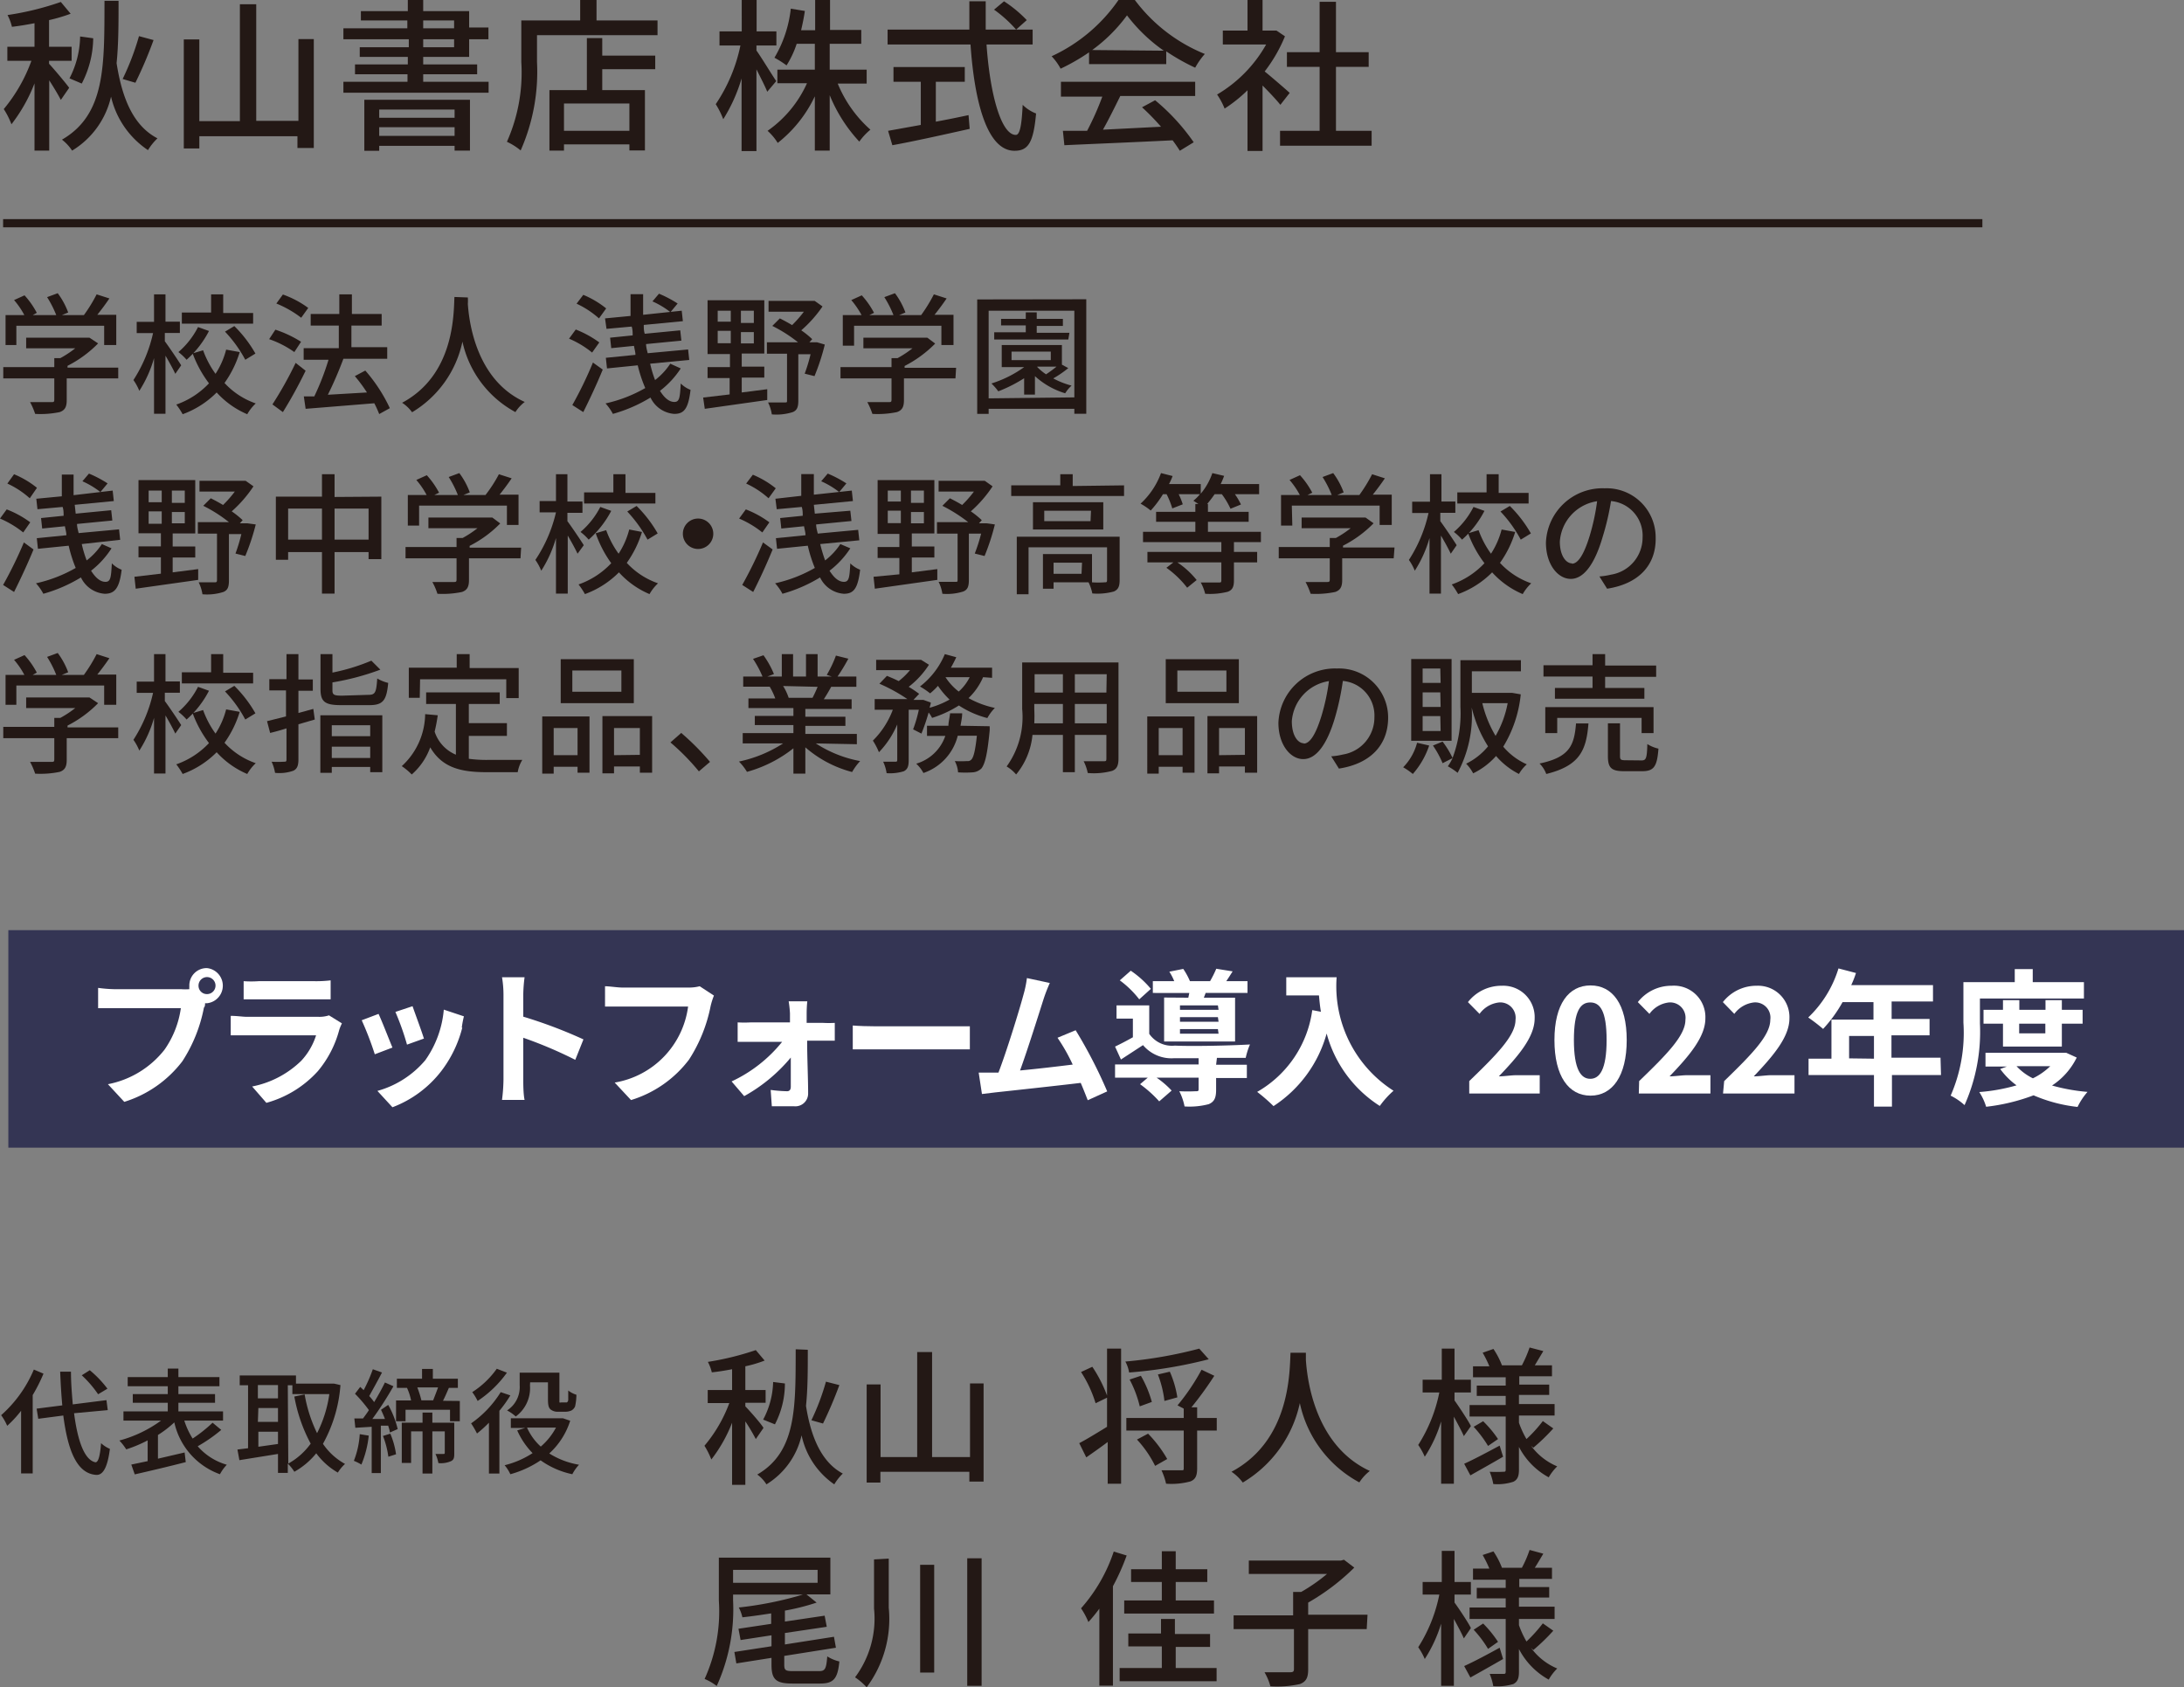 <svg xmlns="http://www.w3.org/2000/svg" viewBox="0 0 133.56 103.18"><rect x="0" y="0" width="133.56" height="103.18" fill="#808080" stroke="none"/><g id="レイヤー_2" data-name="レイヤー 2"><g id="レイヤー_1-2" data-name="レイヤー 1"><path d="M7.23,23.14H4.08v1.33c0,.41-.11.62-.43.73a5.78,5.78,0,0,1-1.5.11,4.47,4.47,0,0,0-.31-.72c.56,0,1.12,0,1.28,0s.2,0,.2-.16V23.14H.2v-.69H3.32V21.9h.37a6.51,6.51,0,0,0,.91-.6h-3v-.65H5.31l.16,0L6,21a7.12,7.12,0,0,1-1.87,1.37v.11H7.23ZM1,21.1H.34V19.27H1.49a4.86,4.86,0,0,0-.63-.92l.64-.29a5.11,5.11,0,0,1,.75,1.07L2,19.27H3.44a6.35,6.35,0,0,0-.56-1.1l.65-.24a4.61,4.61,0,0,1,.64,1.18l-.39.16H5.13A9.49,9.49,0,0,0,5.91,18l.78.25c-.23.34-.49.69-.74,1H7.11V21.1H6.37V19.92H1Z" style="fill:#231815"/><path d="M10.72,22.86c-.12-.26-.37-.72-.6-1.11V25.3h-.7V21.9a7.48,7.48,0,0,1-.9,2,3.24,3.24,0,0,0-.36-.66,8.77,8.77,0,0,0,1.2-2.87h-1v-.69H9.42V18h.7v1.67H11v.69h-.92v.51c.22.29.87,1.25,1,1.47Zm3.94-1.33a6.53,6.53,0,0,1-.93,1.89,4.68,4.68,0,0,0,1.91,1.25,2.81,2.81,0,0,0-.52.66A5.32,5.32,0,0,1,13.25,24a5.65,5.65,0,0,1-2.08,1.33,4.29,4.29,0,0,0-.39-.59,5,5,0,0,0,2-1.3,7.06,7.06,0,0,1-1-1.83l.64-.19a5.83,5.83,0,0,0,.76,1.44,5,5,0,0,0,.65-1.48Zm-1.88-1.29A6,6,0,0,1,11.41,22a3.2,3.2,0,0,0-.5-.47A5,5,0,0,0,12.11,20Zm2.7-.45H11.12v-.68h1.79V18h.74v1.14h1.83Zm-1.15.15a7.71,7.71,0,0,1,1.29,1.68L15,22a7.89,7.89,0,0,0-1.24-1.72Z" style="fill:#231815"/><path d="M18,21.53a6,6,0,0,0-1.54-.79l.38-.58a7,7,0,0,1,1.57.74Zm.69,1.14A27.38,27.38,0,0,1,17.3,25.2l-.64-.47a22.67,22.67,0,0,0,1.42-2.54Zm-.27-3.24a6.54,6.54,0,0,0-1.52-.87l.4-.55a5.93,5.93,0,0,1,1.55.82Zm4.77,5.89a7,7,0,0,0-.3-.66L18.69,25l-.11-.76.64,0a15.77,15.77,0,0,0,.87-2.24H18.57v-.71h2.15V19.91H19V19.2h1.75V18h.77V19.2h1.82v.71H21.49v1.32h2.19v.71H21a23.12,23.12,0,0,1-.95,2.2L22.44,24a9.18,9.18,0,0,0-.74-1l.64-.34a9.77,9.77,0,0,1,1.5,2.3Z" style="fill:#231815"/><path d="M28.61,18.19a2.82,2.82,0,0,1,0,.39c.07,1.06.49,4.65,3.48,6a2.35,2.35,0,0,0-.57.62,6.46,6.46,0,0,1-3.24-4.31,6.62,6.62,0,0,1-3.08,4.32,2.27,2.27,0,0,0-.61-.58c3.2-1.71,3.15-5.42,3.2-6.47Z" style="fill:#231815"/><path d="M36.21,21.56a5.77,5.77,0,0,0-1.41-.85l.41-.56a6.29,6.29,0,0,1,1.44.79ZM35,24.77a23.6,23.6,0,0,0,1.26-2.6l.6.43c-.35.86-.8,1.82-1.19,2.6Zm1.63-5.3a5.61,5.61,0,0,0-1.37-.9l.41-.54a5.69,5.69,0,0,1,1.4.83Zm5,3.06a5.49,5.49,0,0,1-1.27,1.37c.27.43.56.68.88.68s.34-.28.39-1.13a1.72,1.72,0,0,0,.6.39c-.14,1.17-.4,1.47-1,1.47a1.75,1.75,0,0,1-1.45-1,9.11,9.11,0,0,1-2.3,1,3,3,0,0,0-.45-.64,8.6,8.6,0,0,0,2.43-.94A8.39,8.39,0,0,1,39,22.34l-1.88.19-.07-.65,1.81-.18c0-.17-.06-.36-.09-.55l-1.39.14-.07-.64,1.38-.14c0-.17,0-.36-.06-.54l-1.54.14L37,19.47l1.56-.15c0-.44,0-.89,0-1.33h.77c0,.43,0,.84,0,1.26L41.69,19l.07.64-2.39.23c0,.18,0,.37.06.54l2.17-.21.07.63-2.16.21c0,.19.06.39.1.56l2.47-.23.07.64-2.39.23a7.12,7.12,0,0,0,.3,1,4.06,4.06,0,0,0,.93-1ZM41,19.09a5.07,5.07,0,0,0-1.1-.66l.4-.47a7.11,7.11,0,0,1,1.14.6Z" style="fill:#231815"/><path d="M45.36,24l1.56-.2v.66L43.1,25,43,24.31l1.62-.19v-1H43.27v-.67h1.37v-.8H43.27V18.36h3.47v3.26H45.36v.8h1.38v.67H45.36Zm-1.47-4.33h.8V19h-.8Zm0,1.32h.8v-.76h-.8ZM46.1,19h-.79v.75h.79Zm0,1.31h-.79V21h.79Zm4.34.76A13.42,13.42,0,0,1,49.81,23l-.6-.15a10.23,10.23,0,0,0,.36-1.19h-.75v2.83c0,.39-.07.6-.34.71a3.3,3.3,0,0,1-1.28.14,2.48,2.48,0,0,0-.23-.73c.43,0,.84,0,1,0s.16,0,.16-.13V21.63H46.9v-.7h1.9a8.69,8.69,0,0,0-1.57-1l.46-.46c.24.12.5.26.75.41a7,7,0,0,0,.72-.82H47v-.66h2.67l.15,0,.48.34A7.65,7.65,0,0,1,49,20.2a5.21,5.21,0,0,1,.67.54l-.17.19h.34l.12,0Z" style="fill:#231815"/><path d="M58.43,23.14H55.28v1.33c0,.41-.11.62-.43.73a5.78,5.78,0,0,1-1.5.11,4.47,4.47,0,0,0-.31-.72c.56,0,1.12,0,1.28,0s.2,0,.2-.16V23.14H51.4v-.69h3.12V21.9h.37a6.51,6.51,0,0,0,.91-.6h-3v-.65h3.75l.16,0,.48.36a7.29,7.29,0,0,1-1.87,1.37v.11h3.15Zm-6.2-2h-.69V19.27h1.15a5.37,5.37,0,0,0-.63-.92l.64-.29a5.11,5.11,0,0,1,.75,1.07l-.29.14h1.48a6.35,6.35,0,0,0-.56-1.1l.65-.24a4.61,4.61,0,0,1,.64,1.18l-.39.16h1.35A9.49,9.49,0,0,0,57.11,18l.78.25c-.23.34-.49.69-.74,1h1.16V21.1h-.74V19.92H52.23Z" style="fill:#231815"/><path d="M66.43,18.3v7H65.7V25H60.46v.31h-.7v-7Zm-.73,6V19H60.46v5.36Zm-.37-1.79a6.55,6.55,0,0,1-.92.63,5.11,5.11,0,0,0,1.12.44,2.22,2.22,0,0,0-.39.47A4.8,4.8,0,0,1,63.29,23v1.13h-.66v-1a9,9,0,0,1-1.58.8,3.7,3.7,0,0,0-.42-.48,7,7,0,0,0,2-1H61.26V21.1h3.68v1.2Zm0-1.75H60.8v-.44h1.93v-.42H61.22V19.5h1.51v-.4h.67v.4H65v.43H63.4v.42h2Zm-3.47,1.26h2.4V21.5h-2.4Zm1.56.41a3.19,3.19,0,0,0,.55.46,7.52,7.52,0,0,0,.64-.47H63.45Z" style="fill:#231815"/><path d="M1.42,32.56A6.05,6.05,0,0,0,0,31.71l.41-.56a6.09,6.09,0,0,1,1.44.79ZM.19,35.77a25.43,25.43,0,0,0,1.27-2.6l.59.43c-.35.86-.8,1.82-1.19,2.6Zm1.63-5.3a5.42,5.42,0,0,0-1.37-.9L.86,29a5.69,5.69,0,0,1,1.4.83Zm5,3.06A5.49,5.49,0,0,1,5.57,34.9c.27.43.56.68.88.68s.34-.28.39-1.13a1.72,1.72,0,0,0,.6.39C7.3,36,7,36.31,6.4,36.31a1.75,1.75,0,0,1-1.45-1,9.11,9.11,0,0,1-2.3,1,3,3,0,0,0-.45-.64,8.6,8.6,0,0,0,2.43-.94,8.39,8.39,0,0,1-.43-1.36l-1.88.19-.07-.65,1.81-.18c0-.17-.06-.36-.09-.55l-1.39.14-.07-.64,1.38-.14c0-.17,0-.36-.06-.54l-1.54.14-.07-.64,1.56-.15c0-.44,0-.89,0-1.33H4.5c0,.43,0,.84,0,1.26L6.89,30l.07.64-2.39.23.06.54,2.17-.21.07.63-2.16.21c0,.19.06.39.1.56l2.47-.23.07.64L5,33.27a7.12,7.12,0,0,0,.3,1,4.06,4.06,0,0,0,.93-1Zm-.68-3.44a5.07,5.07,0,0,0-1.1-.66l.4-.47a7.11,7.11,0,0,1,1.14.6Z" style="fill:#231815"/><path d="M10.56,35l1.56-.2v.66L8.3,36l-.08-.73,1.62-.19v-1H8.47v-.67H9.84v-.8H8.47V29.36h3.47v3.26H10.56v.8h1.38v.67H10.56ZM9.09,30.71h.8V30h-.8Zm0,1.32h.8v-.76h-.8ZM11.3,30h-.79v.75h.79Zm0,1.31h-.79V32h.79Zm4.34.76A13.42,13.42,0,0,1,15,34l-.6-.15a10.23,10.23,0,0,0,.36-1.19H14v2.83c0,.39-.07.6-.34.71a3.3,3.3,0,0,1-1.28.14,2.48,2.48,0,0,0-.23-.73c.43,0,.84,0,.95,0s.17,0,.17-.13V32.63H12.1v-.7H14a8.69,8.69,0,0,0-1.57-1l.46-.46c.24.12.5.26.75.41a7,7,0,0,0,.72-.82H12.2v-.66h2.67l.15,0,.48.34a7.65,7.65,0,0,1-1.33,1.53,5.21,5.21,0,0,1,.67.54l-.17.19H15l.12,0Z" style="fill:#231815"/><path d="M23.32,30.37v3.82h-.78v-.43H20.46V36.3h-.77V33.76H17.62v.47h-.75V30.37h2.82V29h.77v1.39ZM19.69,33V31.1H17.62V33Zm2.85,0V31.1H20.46V33Z" style="fill:#231815"/><path d="M31.83,34.14H28.68v1.33c0,.41-.11.62-.43.73a5.78,5.78,0,0,1-1.5.11,3.73,3.73,0,0,0-.31-.72c.56,0,1.12,0,1.28,0s.2,0,.2-.16V34.14H24.8v-.69h3.12V32.9h.37a6.51,6.51,0,0,0,.91-.6h-3v-.65h3.75l.16,0,.48.36a7.12,7.12,0,0,1-1.87,1.37v.11h3.15Zm-6.2-2h-.69V30.27h1.15a4.86,4.86,0,0,0-.63-.92l.64-.29a5.11,5.11,0,0,1,.75,1.07l-.29.14H28a6.35,6.35,0,0,0-.56-1.1l.65-.24a4.61,4.61,0,0,1,.64,1.18l-.39.16h1.35A8.54,8.54,0,0,0,30.51,29l.78.25c-.23.34-.49.69-.74,1h1.16V32.1H31V30.92H25.63Z" style="fill:#231815"/><path d="M35.32,33.86c-.12-.26-.37-.72-.6-1.11V36.3H34V32.9a7.48,7.48,0,0,1-.9,2,3.24,3.24,0,0,0-.36-.66A8.77,8.77,0,0,0,34,31.33h-1v-.69H34V29h.7v1.67h.92v.69h-.92v.51c.22.29.87,1.25,1,1.47Zm3.94-1.33a6.53,6.53,0,0,1-.93,1.89,4.68,4.68,0,0,0,1.91,1.25,2.81,2.81,0,0,0-.52.66A5.32,5.32,0,0,1,37.85,35a5.65,5.65,0,0,1-2.08,1.33,4.29,4.29,0,0,0-.39-.59,5,5,0,0,0,2-1.3,7.06,7.06,0,0,1-.95-1.83l.64-.19a5.83,5.83,0,0,0,.76,1.44,5,5,0,0,0,.65-1.48Zm-1.88-1.29A6.18,6.18,0,0,1,36,33a3.2,3.2,0,0,0-.5-.47A5,5,0,0,0,36.71,31Zm2.7-.45H35.72v-.68h1.79V29h.74v1.14h1.83Zm-1.15.15a7.71,7.71,0,0,1,1.29,1.68L39.6,33a8.25,8.25,0,0,0-1.24-1.72Z" style="fill:#231815"/><path d="M43.62,32.64a.93.93,0,1,1-.93-.93A.93.93,0,0,1,43.62,32.64Z" style="fill:#231815"/><path d="M46.62,32.56a6.05,6.05,0,0,0-1.42-.85l.41-.56a6.09,6.09,0,0,1,1.44.79Zm-1.23,3.21a25.43,25.43,0,0,0,1.27-2.6l.59.43c-.35.86-.79,1.82-1.19,2.6ZM47,30.47a5.42,5.42,0,0,0-1.37-.9l.41-.54a5.69,5.69,0,0,1,1.4.83Zm5,3.06a5.49,5.49,0,0,1-1.27,1.37c.27.43.56.68.88.68s.34-.28.39-1.13a1.72,1.72,0,0,0,.6.39c-.14,1.17-.4,1.47-1,1.47a1.75,1.75,0,0,1-1.45-1,9.11,9.11,0,0,1-2.3,1,3,3,0,0,0-.45-.64,8.6,8.6,0,0,0,2.43-.94,8.39,8.39,0,0,1-.43-1.36l-1.88.19-.07-.65,1.81-.18c0-.17-.06-.36-.09-.55l-1.39.14-.07-.64,1.38-.14c0-.17,0-.36-.06-.54l-1.53.14-.08-.64L49,30.32c0-.44,0-.89,0-1.33h.77c0,.43,0,.84,0,1.26L52.09,30l.07.64-2.39.23.06.54L52,31.23l.07.63-2.16.21c0,.19.06.39.1.56l2.47-.23.07.64-2.39.23a8.83,8.83,0,0,0,.3,1,4.06,4.06,0,0,0,.93-1Zm-.68-3.44a5.07,5.07,0,0,0-1.1-.66l.4-.47a7.11,7.11,0,0,1,1.14.6Z" style="fill:#231815"/><path d="M55.76,35l1.56-.2v.66L53.5,36l-.08-.73L55,35.12v-1H53.67v-.67H55v-.8H53.67V29.36h3.47v3.26H55.76v.8h1.38v.67H55.76Zm-1.47-4.33h.8V30h-.8Zm0,1.32h.8v-.76h-.8ZM56.5,30h-.79v.75h.79Zm0,1.31h-.79V32h.79Zm4.34.76A13.42,13.42,0,0,1,60.21,34l-.6-.15A10.23,10.23,0,0,0,60,32.63h-.75v2.83c0,.39-.07.6-.34.71a3.32,3.32,0,0,1-1.28.14,2.48,2.48,0,0,0-.23-.73c.43,0,.84,0,1,0s.16,0,.16-.13V32.63H57.3v-.7h1.91a9.54,9.54,0,0,0-1.58-1l.46-.46c.24.12.5.26.75.41a7,7,0,0,0,.72-.82H57.4v-.66h2.67l.15,0,.48.34a7.65,7.65,0,0,1-1.33,1.53,5.21,5.21,0,0,1,.67.54l-.17.19h.34l.12,0Z" style="fill:#231815"/><path d="M68.74,29.68v.65h-6.9v-.65h3V29h.76v.72Zm-.27,5.79c0,.38-.08.58-.35.7a3.79,3.79,0,0,1-1.32.12,2.87,2.87,0,0,0-.23-.68H64.43V36h-.65V33.88h3v1.73a5.39,5.39,0,0,0,.76,0c.12,0,.16,0,.16-.14v-2H62.9v2.87h-.72V32.82h6.29Zm-1-4.76v1.67h-4.3V30.71Zm-.75.52H63.86v.64h2.83Zm-.55,3.18H64.43v.68h1.71Z" style="fill:#231815"/><path d="M75.46,33.15v.6h1.42v.64H75.46V35.5c0,.39-.1.59-.39.69a4.45,4.45,0,0,1-1.37.12,2.75,2.75,0,0,0-.27-.69c.48,0,.95,0,1.09,0s.17,0,.17-.14V34.39H72a5.21,5.21,0,0,1,1.18,1.08l-.58.47a6,6,0,0,0-1.27-1.22l.43-.33H70.17v-.64h4.52v-.6H69.9v-.63h3.2v-.61H70.7V31.3h2.4v-.48h.19l-.31-.2a2.52,2.52,0,0,0,.4-.4h-1.3a4,4,0,0,1,.25.62l-.64.25a5.09,5.09,0,0,0-.35-.87h-.22a6.29,6.29,0,0,1-.75,1,4,4,0,0,0-.62-.42A4.77,4.77,0,0,0,71,28.93l.71.18a4.31,4.31,0,0,1-.22.49h1.94v.59a3.91,3.91,0,0,0,.71-1.26l.72.17a5.32,5.32,0,0,1-.21.5H77v.62H75.52a4.42,4.42,0,0,1,.37.63l-.64.26a4.92,4.92,0,0,0-.53-.89h-.44a7.28,7.28,0,0,1-.46.6h.05v.48h2.49v.61H73.87v.61h3.24v.63Z" style="fill:#231815"/><path d="M85.23,34.14H82.08v1.33c0,.41-.11.62-.43.73a5.78,5.78,0,0,1-1.5.11,4.47,4.47,0,0,0-.31-.72c.56,0,1.12,0,1.28,0s.2,0,.2-.16V34.14H78.2v-.69h3.12V32.9h.37a6.51,6.51,0,0,0,.91-.6h-3v-.65h3.75l.16,0L84,32a7.12,7.12,0,0,1-1.87,1.37v.11h3.15Zm-6.2-2h-.69V30.27h1.15a4.86,4.86,0,0,0-.63-.92l.64-.29a5.11,5.11,0,0,1,.75,1.07l-.29.14h1.48a6.35,6.35,0,0,0-.56-1.1l.65-.24a4.61,4.61,0,0,1,.64,1.18l-.39.16h1.35A9.49,9.49,0,0,0,83.91,29l.78.25c-.23.34-.49.69-.74,1h1.16V32.1h-.74V30.92H79Z" style="fill:#231815"/><path d="M88.72,33.86c-.12-.26-.37-.72-.6-1.11V36.3h-.7V32.9a7.48,7.48,0,0,1-.9,2,3.24,3.24,0,0,0-.36-.66,8.77,8.77,0,0,0,1.2-2.87h-1v-.69h1.09V29h.7v1.67H89v.69h-.92v.51c.22.29.87,1.25,1,1.47Zm3.94-1.33a6.53,6.53,0,0,1-.93,1.89,4.68,4.68,0,0,0,1.91,1.25,2.81,2.81,0,0,0-.52.66A5.32,5.32,0,0,1,91.25,35a5.65,5.65,0,0,1-2.08,1.33,4.29,4.29,0,0,0-.39-.59,5,5,0,0,0,2-1.3,7.06,7.06,0,0,1-1-1.83l.64-.19a5.83,5.83,0,0,0,.76,1.44,5,5,0,0,0,.65-1.48Zm-1.88-1.29A6,6,0,0,1,89.41,33a3.2,3.2,0,0,0-.5-.47A5,5,0,0,0,90.11,31Zm2.7-.45H89.12v-.68h1.79V29h.74v1.14h1.83Zm-1.15.15a7.71,7.71,0,0,1,1.29,1.68L93,33a7.89,7.89,0,0,0-1.24-1.72Z" style="fill:#231815"/><path d="M98.28,36l-.47-.75a4.25,4.25,0,0,0,.71-.11,2.29,2.29,0,0,0,1.93-2.27,2.12,2.12,0,0,0-1.93-2.23A15.77,15.77,0,0,1,98,32.86c-.48,1.64-1.15,2.54-1.94,2.54s-1.52-.88-1.52-2.22a3.46,3.46,0,0,1,3.58-3.32,3,3,0,0,1,3.13,3C101.29,34.55,100.22,35.7,98.28,36Zm-2.15-1.53c.36,0,.73-.52,1.1-1.75a13.3,13.3,0,0,0,.44-2.07,2.68,2.68,0,0,0-2.28,2.47C95.39,34,95.78,34.45,96.13,34.45Z" style="fill:#231815"/><path d="M7.23,45.14H4.08v1.33c0,.41-.11.62-.43.73a5.78,5.78,0,0,1-1.5.11,4.47,4.47,0,0,0-.31-.72c.56,0,1.12,0,1.28,0s.2,0,.2-.16V45.14H.2v-.69H3.32V43.9h.37a6.51,6.51,0,0,0,.91-.6h-3v-.65H5.31l.16,0L6,43a7.12,7.12,0,0,1-1.87,1.37v.11H7.23ZM1,43.1H.34V41.27H1.49a4.86,4.86,0,0,0-.63-.92l.64-.29a5.11,5.11,0,0,1,.75,1.07L2,41.27H3.44a6.35,6.35,0,0,0-.56-1.1l.65-.24a4.61,4.61,0,0,1,.64,1.18l-.39.16H5.13A9.49,9.49,0,0,0,5.91,40l.78.25c-.23.34-.49.69-.74,1H7.11V43.1H6.37V41.92H1Z" style="fill:#231815"/><path d="M10.72,44.86c-.12-.26-.37-.72-.6-1.11V47.3h-.7V43.9a7.48,7.48,0,0,1-.9,2,3.24,3.24,0,0,0-.36-.66,8.77,8.77,0,0,0,1.2-2.87h-1v-.69H9.42V40h.7v1.67H11v.69h-.92v.51c.22.29.87,1.25,1,1.47Zm3.94-1.33a6.53,6.53,0,0,1-.93,1.89,4.68,4.68,0,0,0,1.91,1.25,2.81,2.81,0,0,0-.52.66A5.32,5.32,0,0,1,13.25,46a5.65,5.65,0,0,1-2.08,1.33,4.29,4.29,0,0,0-.39-.59,5,5,0,0,0,2-1.3,7.06,7.06,0,0,1-1-1.83l.64-.19a5.83,5.83,0,0,0,.76,1.44,5,5,0,0,0,.65-1.48Zm-1.88-1.29A6,6,0,0,1,11.41,44a3.2,3.2,0,0,0-.5-.47A5,5,0,0,0,12.11,42Zm2.7-.45H11.12v-.68h1.79V40h.74v1.14h1.83Zm-1.15.15a7.71,7.71,0,0,1,1.29,1.68L15,44a7.89,7.89,0,0,0-1.24-1.72Z" style="fill:#231815"/><path d="M19.25,44l-1,.29v2.15c0,.38-.08.58-.31.69a2.53,2.53,0,0,1-1.12.13,2.65,2.65,0,0,0-.21-.68,6.78,6.78,0,0,0,.76,0c.11,0,.15,0,.15-.15V44.54c-.34.11-.67.2-1,.28l-.19-.72,1.16-.29V42.22H16.47v-.69h1.05V40h.73v1.55h.88v.69h-.88V43.6l.91-.25Zm.34-.26h3.79v3.48h-.74v-.32H20.29v.36h-.7Zm2.94-1.25c.42,0,.48-.14.54-1a2.42,2.42,0,0,0,.67.27c-.1,1.08-.32,1.36-1.16,1.36H20.86c-1,0-1.26-.21-1.26-1V40h.73v1.13a12.29,12.29,0,0,0,2.38-.73l.55.55a15.62,15.62,0,0,1-2.93.78v.48c0,.28.1.33.59.33Zm-2.24,1.86v.67h2.35v-.67Zm2.35,2v-.69H20.29v.69Z" style="fill:#231815"/><path d="M28.67,46.4a8.06,8.06,0,0,0,1.13.07h2.14a2.12,2.12,0,0,0-.28.75h-1.9c-1.57,0-2.72-.27-3.45-1.52a4,4,0,0,1-1.13,1.66,3.92,3.92,0,0,0-.61-.51A4.38,4.38,0,0,0,26,43.67l.77.07a10.15,10.15,0,0,1-.19,1,2.29,2.29,0,0,0,1.3,1.41v-3.1H26.06v-.71h4.5v.71H28.67v1.17H31V45H28.67Zm-3-3.73H25V40.83h2.93V40h.79v.85h3v1.84h-.76V41.54H25.69Z" style="fill:#231815"/><path d="M33.16,43.81h2.89v3.44h-.73v-.36H33.86v.42h-.7Zm.7.71v1.66h1.46V44.52ZM38.76,43H34.29V40.31h4.47ZM38,41H35v1.3h3Zm1.88,2.79v3.46h-.75v-.38H37.55v.42h-.71v-3.5Zm-.75,2.37V44.52H37.55v1.66Z" style="fill:#231815"/><path d="M41,45.4l.66-.58a15.48,15.48,0,0,1,1.76,1.77l-.68.58A13.9,13.9,0,0,0,41,45.4Z" style="fill:#231815"/><path d="M49.89,45.46a7.45,7.45,0,0,0,2.71,1.08,3.6,3.6,0,0,0-.49.67,7.09,7.09,0,0,1-2.86-1.51v1.61h-.73V45.76a8,8,0,0,1-2.84,1.44,3.24,3.24,0,0,0-.49-.63,8,8,0,0,0,2.7-1.11H45.42v-.63h3.1v-.49H46.16v-.56h2.36V43.3H45.77v-.59h1.64a4.28,4.28,0,0,0-.34-.72l.19,0H45.45v-.62h1.18a6.37,6.37,0,0,0-.58-1.08l.64-.22a5.61,5.61,0,0,1,.64,1.15l-.4.15h.88V40h.69v1.37h.79V40H50v1.37h.86l-.3-.1a7.09,7.09,0,0,0,.56-1.18l.76.19a11.6,11.6,0,0,1-.66,1.09h1.15V42H50.83c-.15.28-.31.54-.45.76h1.7v.59H49.25v.48H51.7v.56H49.25v.49H52.4v.63Zm-2-3.51a3.28,3.28,0,0,1,.34.72l-.23,0h1.69A7.77,7.77,0,0,0,50,42Z" style="fill:#231815"/><path d="M60.12,41.41a3.92,3.92,0,0,1-.89,1.28,5.71,5.71,0,0,0,1.61.6,2.85,2.85,0,0,0-.46.62,5.7,5.7,0,0,1-1.74-.77A6.81,6.81,0,0,1,57,43.9a1.94,1.94,0,0,0-.21-.33,12.81,12.81,0,0,1-.44,1.29l-.51-.26a8,8,0,0,0,.35-1.2h-.62v3.07c0,.36-.05.56-.29.69a2.85,2.85,0,0,1-1.06.12,2.56,2.56,0,0,0-.21-.7c.32,0,.64,0,.73,0s.13,0,.13-.12V44.3A5.57,5.57,0,0,1,53.75,46a4,4,0,0,0-.37-.71A5.24,5.24,0,0,0,54.6,43.4H53.49v-.65h2a10.25,10.25,0,0,0-1.71-.94l.46-.48c.22.09.48.2.72.32a4.37,4.37,0,0,0,.69-.67H53.58v-.63h2.63l.12,0,.48.3A5.37,5.37,0,0,1,55.57,42a7,7,0,0,1,.64.43l-.35.37h.5l.11,0,.45.16c0,.11-.05.21-.07.32a5.37,5.37,0,0,0,1.22-.5,5.1,5.1,0,0,1-.71-.84,4.08,4.08,0,0,1-.48.46,4.8,4.8,0,0,0-.62-.42A4.84,4.84,0,0,0,57.78,40l.7.19c-.1.22-.21.43-.33.64h2.52v.62Zm.4,3a2,2,0,0,1,0,.29c-.14,1.43-.28,2-.5,2.29a.84.84,0,0,1-.54.24,6.49,6.49,0,0,1-.89,0,1.76,1.76,0,0,0-.2-.69,5.91,5.91,0,0,0,.75,0,.29.29,0,0,0,.25-.08c.14-.12.25-.53.35-1.47H58.57a3.23,3.23,0,0,1-2.1,2.28,2.07,2.07,0,0,0-.44-.57A2.67,2.67,0,0,0,57.81,45H56.69v-.62H58c0-.25.08-.5.1-.76h.74c0,.26-.06.51-.1.76Zm-2.7-3a3.54,3.54,0,0,0,.81.88,2.9,2.9,0,0,0,.67-.88Z" style="fill:#231815"/><path d="M68.4,46.38c0,.43-.1.65-.39.76a4.28,4.28,0,0,1-1.49.13,2.8,2.8,0,0,0-.25-.72c.51,0,1,0,1.19,0s.2,0,.2-.2V44.94H65.73v2.28H65V44.94H63.14a4.47,4.47,0,0,1-1,2.42,2.29,2.29,0,0,0-.58-.49,5.16,5.16,0,0,0,.95-3.51V40.51H68.4ZM65,44.23V43.05H63.25v.32a8.51,8.51,0,0,1,0,.86Zm-1.73-3v1.12H65V41.23Zm4.41,0H65.73v1.12h1.93Zm0,3V43.05H65.73v1.18Z" style="fill:#231815"/><path d="M70.16,43.81h2.89v3.44h-.73v-.36H70.86v.42h-.7Zm.7.71v1.66h1.46V44.52ZM75.76,43H71.29V40.31h4.47ZM75,41H72v1.3h3Zm1.88,2.79v3.46h-.75v-.38H74.55v.42h-.71v-3.5Zm-.75,2.37V44.52H74.55v1.66Z" style="fill:#231815"/><path d="M81.88,47l-.47-.75a4.25,4.25,0,0,0,.71-.11,2.29,2.29,0,0,0,1.93-2.27,2.12,2.12,0,0,0-1.93-2.23,15.77,15.77,0,0,1-.48,2.24c-.48,1.64-1.15,2.54-1.94,2.54s-1.52-.88-1.52-2.22a3.46,3.46,0,0,1,3.58-3.32,3,3,0,0,1,3.13,3C84.89,45.55,83.82,46.7,81.88,47Zm-2.15-1.53c.36,0,.73-.52,1.1-1.75a13.3,13.3,0,0,0,.44-2.07A2.68,2.68,0,0,0,79,44.1C79,45,79.38,45.45,79.73,45.45Z" style="fill:#231815"/><path d="M87.4,45.59a5.09,5.09,0,0,1-1,1.74,4.13,4.13,0,0,0-.59-.41,3.37,3.37,0,0,0,.85-1.5Zm1.37-.29H86.3v-5h2.47Zm-.69-4.42H87v.88h1.1Zm0,1.46H87v.89h1.1Zm0,1.45H87v.91h1.1ZM93,42.46a7.58,7.58,0,0,1-1.07,3.2,4,4,0,0,0,1.44,1.08,2.34,2.34,0,0,0-.48.59,4.59,4.59,0,0,1-1.4-1.1,4.51,4.51,0,0,1-1.4,1.06,2.56,2.56,0,0,0-.43-.59A4,4,0,0,0,91,45.64a7.76,7.76,0,0,1-1-2.38v0a7.47,7.47,0,0,1-.86,4,3.91,3.91,0,0,0-.6-.4,3.1,3.1,0,0,0,.29-.5l-.61.31a5.86,5.86,0,0,0-.59-1.08l.59-.24a5.65,5.65,0,0,1,.61,1,7.79,7.79,0,0,0,.48-3.13V40.37h3.7v.68h-3v1.32h2.35l.12,0ZM90.65,43a7.11,7.11,0,0,0,.81,2,6.27,6.27,0,0,0,.74-2Z" style="fill:#231815"/><path d="M97.14,44.24c-.13,1.62-.51,2.58-2.58,3.09a1.8,1.8,0,0,0-.41-.64c1.86-.39,2.12-1.13,2.23-2.45Zm.25-2.87h-3v-.69h3V40h.77v.7h3.12v.69H98.16v.68h2.4v.66H95.09v-.66h2.3Zm3,3.46V43.9H95.23v.93H94.5V43.24h6.62v1.59Zm0,1.67c.27,0,.33-.12.35-1a2.17,2.17,0,0,0,.68.28c-.08,1.1-.28,1.38-1,1.38H99.33c-.8,0-1-.21-1-.93v-2h.74v2c0,.23.05.26.36.26Z" style="fill:#231815"/><path d="M3.72,6.11c-.14-.28-.44-.78-.71-1.2v4.3h-.9V5.1A9.9,9.9,0,0,1,.7,7.6a4.78,4.78,0,0,0-.47-.93A9.84,9.84,0,0,0,1.92,3.72H.45V2.86H2.11V1.42c-.47.09-.94.17-1.38.22A3,3,0,0,0,.46.92,17.66,17.66,0,0,0,3.72.12l.6.72A10.18,10.18,0,0,1,3,1.23V2.86H4.38v.86H3V3.9c.24.25,1.06,1.22,1.23,1.47ZM7.25.05c0,1.37,0,2.64-.12,3.81.33,2.11,1,3.82,2.5,4.6a3.45,3.45,0,0,0-.58.72A5.4,5.4,0,0,1,6.79,5.91a5.21,5.21,0,0,1-2.38,3.3,2.79,2.79,0,0,0-.62-.67C6.46,7,6.38,4,6.39.05Zm-3,4.74A5.75,5.75,0,0,0,4.9,2.23l.8.11A6.12,6.12,0,0,1,5,5.11ZM9.39,2.45A25.93,25.93,0,0,1,8.28,5.06L7.5,4.83a16,16,0,0,0,1-2.62Z" style="fill:#231815"/><path d="M19.19,2.39V9.05h-1V8.33h-6v.75h-.95V2.41h.95v5h2.48V.26h1V7.39h2.58v-5Z" style="fill:#231815"/><path d="M29.88,5v.67H21V5h3.92V4.54H21.71v-.6h3.23V3.48H22V2.89h3V2.4H21V1.73h3.91V1.25H22.07V.68h2.87V0h.94V.68h2.81v1h1.18V2.4H28.69V3.48H25.88v.46h3.3v.6h-3.3V5ZM22.28,6.1h6.46V9.21H27.8V8.92H23.19v.3h-.91Zm.91.6v.5H27.8V6.7ZM27.8,8.31V7.78H23.19v.53ZM25.88,1.73h1.89V1.25H25.88Zm0,1.16h1.89V2.4H25.88Z" style="fill:#231815"/><path d="M40.21,1.25v.9H32.84V3.79a11.9,11.9,0,0,1-1,5.41A3.77,3.77,0,0,0,31,8.67a10.4,10.4,0,0,0,.88-4.88V1.25h3.6V0h1V1.25ZM36.83,3.4h3.24v.83H36.83V5.51h2.61V9.2h-.95V8.83h-4v.38H33.6V5.51h2.29V2.33h.94Zm1.66,2.93h-4V8h4Z" style="fill:#231815"/><path d="M46.92,5.61c-.13-.33-.41-.87-.66-1.37v5h-.91V4.8a10,10,0,0,1-1.12,2.49,5.27,5.27,0,0,0-.46-.92,10,10,0,0,0,1.51-3.59H44V1.92h1.36V0h.91V1.92h1.21v.86H46.26v.31c.27.37,1,1.57,1.21,1.87Zm4.31-.5a7.62,7.62,0,0,0,2,2.82,3.64,3.64,0,0,0-.68.73,9.32,9.32,0,0,1-1.81-2.84V9.21h-.91V5.89a7.94,7.94,0,0,1-2.27,2.85A3.32,3.32,0,0,0,46.94,8a7.07,7.07,0,0,0,2.41-2.91H47.54V4.26h2.29V2.68H48.72A5.84,5.84,0,0,1,48.1,4a5.48,5.48,0,0,0-.74-.47,7.46,7.46,0,0,0,1-3l.86.14c-.06.41-.14.8-.23,1.18h.86V0h.91V1.83h1.91v.85H50.74V4.26H53v.85Z" style="fill:#231815"/><path d="M60.33,2.72c.22,3.15.92,5.53,1.79,5.53.24,0,.36-.54.42-1.84a2.36,2.36,0,0,0,.82.53c-.16,1.8-.49,2.28-1.32,2.28-1.65,0-2.44-2.9-2.69-6.5H54.28V1.81h5c0-.57,0-1.15,0-1.73h1c0,.58,0,1.17,0,1.73h2.87v.91Zm-3.1,4.72c.66-.12,1.34-.26,2-.4l.07.84c-1.66.37-3.45.77-4.73,1L54.31,8l2-.36V5H54.64v-.9H59V5H57.23ZM61.4.08a7.59,7.59,0,0,1,1.39,1.15l-.65.58A7.83,7.83,0,0,0,60.79.59Z" style="fill:#231815"/><path d="M66.6,3.2a12.31,12.31,0,0,1-1.74,1,3.39,3.39,0,0,0-.55-.76A10.11,10.11,0,0,0,68.4,0h1a10.05,10.05,0,0,0,4.28,3.3,4.53,4.53,0,0,0-.59.84,12.55,12.55,0,0,1-1.77-1v.78H66.6ZM64.88,5h8.21v.87H68.51c-.33.67-.7,1.42-1.06,2.06L71,7.75a14.58,14.58,0,0,0-1.16-1.19l.8-.43A12.73,12.73,0,0,1,73,8.7l-.85.52c-.11-.18-.26-.4-.44-.64-2.38.12-4.92.22-6.62.3L65,8l1.48,0a17,17,0,0,0,.93-2.09H64.88Zm6.29-1.9A10,10,0,0,1,68.92.94a9.71,9.71,0,0,1-2.13,2.12Z" style="fill:#231815"/><path d="M78.3,6.41c-.23-.29-.68-.77-1.09-1.18v4h-.92V5.52a8.81,8.81,0,0,1-1.4,1.12,4.39,4.39,0,0,0-.46-.86,8.24,8.24,0,0,0,3-3.06H74.78V1.87h1.51V0h.92V1.87h.69l.16,0,.52.35a9.24,9.24,0,0,1-1.24,2.15c.47.38,1.3,1.1,1.53,1.31ZM83.88,8v.91h-5.6V8H80.7V4.09h-2v-.9h2V.11h1V3.19h2v.9h-2V8Z" style="fill:#231815"/><rect x="0.51" y="56.88" width="133.05" height="13.3" style="fill:#343554"/><path d="M12.65,59.2a1.08,1.08,0,0,1,0,2.15h-.11c0,.1,0,.19-.07.27a9.18,9.18,0,0,1-1.32,3.28A7.11,7.11,0,0,1,7.6,67.38l-1-1.08a5.79,5.79,0,0,0,3.46-2.11,5.84,5.84,0,0,0,1-2.54H7c-.41,0-.83,0-1,0V60.41a8.61,8.61,0,0,0,1,.08h4.08a3.31,3.31,0,0,0,.5,0,.91.91,0,0,1,0-.17A1.06,1.06,0,0,1,12.65,59.2Zm0,1.59a.52.52,0,1,0-.51-.51A.51.51,0,0,0,12.65,60.79Z" style="fill:#fff"/><path d="M20.74,63a6.53,6.53,0,0,1-1.3,2.5,6.6,6.6,0,0,1-3.15,1.94l-.87-1a5.93,5.93,0,0,0,3-1.57,4.09,4.09,0,0,0,.91-1.56H15.11c-.21,0-.65,0-1,0V62.12c.37,0,.75.06,1,.06h4.37a1.89,1.89,0,0,0,.64-.09l.79.49C20.85,62.7,20.78,62.86,20.74,63ZM15.82,60h3.4a7.36,7.36,0,0,0,1-.05v1.16l-1,0H15.82l-.92,0V60A6.63,6.63,0,0,0,15.82,60Z" style="fill:#fff"/><path d="M24,64.06l-1.08.41a19.55,19.55,0,0,0-.8-2.08L23.15,62C23.37,62.47,23.79,63.56,24,64.06Zm4.27-1.22A7.32,7.32,0,0,1,27,65.48a6.81,6.81,0,0,1-3,2.23l-.92-1a5.88,5.88,0,0,0,2.93-1.88,6.28,6.28,0,0,0,1.13-3.09l1.23.41A5.82,5.82,0,0,0,28.24,62.84Zm-2.32.66-1.06.38a16,16,0,0,0-.71-2l1.05-.35C25.36,61.92,25.8,63.09,25.92,63.5Z" style="fill:#fff"/><path d="M30.79,60.84a6.47,6.47,0,0,0-.09-1.08h1.38A8.81,8.81,0,0,0,32,60.84v1.33a29,29,0,0,1,3.68,1.39l-.5,1.25A25.91,25.91,0,0,0,32,63.46V66c0,.26,0,.89.08,1.26H30.7A10.67,10.67,0,0,0,30.79,66Z" style="fill:#fff"/><path d="M43.46,61.51a9.37,9.37,0,0,1-1.32,3.28,7,7,0,0,1-3.55,2.48l-1-1.07a5.43,5.43,0,0,0,4.49-4.65H38c-.39,0-.82,0-1,0V60.31c.27,0,.77.08,1.06.08H42.1a2.61,2.61,0,0,0,.69-.08l.87.57A4.61,4.61,0,0,0,43.46,61.51Z" style="fill:#fff"/><path d="M49.33,62c0,.17,0,.36,0,.55h1a7,7,0,0,0,.72,0v1.09l-.68,0H49.36c0,1.07.06,2.3.06,3.21a.78.78,0,0,1-.85.8c-.42,0-1,0-1.37,0l-.07-1a8.72,8.72,0,0,0,1,.08c.16,0,.23-.1.23-.28,0-.44,0-1.1,0-1.78a10,10,0,0,1-2.85,2.36l-.77-.9a8.64,8.64,0,0,0,3.09-2.42H45.94c-.26,0-.57,0-.83,0V62.52a6.87,6.87,0,0,0,.8,0h2.4c0-.19,0-.37,0-.55a6.94,6.94,0,0,0-.08-.74h1.14C49.34,61.49,49.33,61.78,49.33,62Z" style="fill:#fff"/><path d="M53.57,62.76h4.74c.41,0,.8,0,1,0v1.41c-.21,0-.66,0-1,0H53.57c-.5,0-1.09,0-1.42,0V62.71C52.47,62.74,53.11,62.76,53.57,62.76Z" style="fill:#fff"/><path d="M63.82,61.09c-.28.88-1,3.17-1.44,4.37,1.08-.1,2.33-.25,3.22-.36a11.11,11.11,0,0,0-.93-1.64L65.78,63a28.84,28.84,0,0,1,1.93,3.74l-1.19.54c-.12-.3-.26-.67-.43-1.06-1.42.17-4.1.46-5.21.58l-.83.1-.2-1.31h1.21c.51-1.33,1.27-3.8,1.52-4.73a6.61,6.61,0,0,0,.22-1.05l1.4.3A10.28,10.28,0,0,0,63.82,61.09Z" style="fill:#fff"/><path d="M74.37,65.11h1.88v.81H74.37v.72c0,.48-.1.73-.45.88a4.61,4.61,0,0,1-1.48.14,3.54,3.54,0,0,0-.32-.93,10.24,10.24,0,0,0,1,0c.14,0,.18,0,.18-.13v-.7H70.73a5.48,5.48,0,0,1,.92.79l-.76.66a7.29,7.29,0,0,0-1.17-1.05l.47-.4h-2v-.81h5.11v-.38H71.81a2.27,2.27,0,0,1-1.91-.8l-1.35.88L68.19,64c.33-.16.72-.36,1.09-.57V62.29h-1v-.81h2v1.74a1.69,1.69,0,0,0,1.57.72c1.07.05,3.37,0,4.59-.07a4.36,4.36,0,0,0-.26.82c-.47,0-1.1,0-1.76,0Zm-4.7-4a6,6,0,0,0-1.19-1.16l.67-.59a5.87,5.87,0,0,1,1.23,1.11Zm3-.1.06-.29H70.5V60h1.31a3.52,3.52,0,0,0-.3-.58l.85-.17a4.25,4.25,0,0,1,.41.75H74a6.73,6.73,0,0,0,.38-.76l1,.16c-.14.22-.27.43-.39.6h1.3v.72H73.73l-.11.29h1.91v2.68H71.19V61Zm1.81.47H72.16v.27h2.36Zm0,.72H72.16v.28h2.36Zm0,.73H72.16v.28h2.36Z" style="fill:#fff"/><path d="M81.74,59.76a7.58,7.58,0,0,0,3.48,6.94,5.39,5.39,0,0,0-.84.93,7.58,7.58,0,0,1-3.25-4.43,7.77,7.77,0,0,1-3.25,4.44,10.29,10.29,0,0,0-1-.87,6.8,6.8,0,0,0,3.37-5l.53.1c-.06-.34-.09-.67-.12-1h-2V59.76Z" style="fill:#fff"/><path d="M89.85,66.11c1.71-1.65,2.83-2.79,2.83-3.75a.94.94,0,0,0-1-1.06,1.7,1.7,0,0,0-1.2.7l-.71-.72a2.6,2.6,0,0,1,2.08-1,1.92,1.92,0,0,1,2,2c0,1.13-1,2.3-2.19,3.54.33,0,.76-.07,1.07-.07h1.43v1.12H89.85Z" style="fill:#fff"/><path d="M95.06,63.6c0-2.2.87-3.34,2.21-3.34s2.21,1.15,2.21,3.34S98.61,67,97.27,67,95.06,65.81,95.06,63.6Zm3.19,0c0-1.8-.41-2.3-1-2.3s-1,.5-1,2.3.43,2.37,1,2.37S98.25,65.41,98.25,63.6Z" style="fill:#fff"/><path d="M100.24,66.11c1.71-1.65,2.83-2.79,2.83-3.75a.94.94,0,0,0-1-1.06,1.7,1.7,0,0,0-1.2.7l-.71-.72a2.6,2.6,0,0,1,2.07-1,1.92,1.92,0,0,1,2.06,2c0,1.13-1,2.3-2.19,3.54.33,0,.76-.07,1.07-.07h1.43v1.12h-4.38Z" style="fill:#fff"/><path d="M105.44,66.11c1.7-1.65,2.82-2.79,2.82-3.75a.93.93,0,0,0-1-1.06,1.74,1.74,0,0,0-1.2.7l-.7-.72a2.6,2.6,0,0,1,2.07-1,1.92,1.92,0,0,1,2,2c0,1.13-1,2.3-2.18,3.54.32,0,.76-.07,1.06-.07h1.43v1.12h-4.37Z" style="fill:#fff"/><path d="M118.7,65.74h-3v1.93H114.6V65.74h-4v-1H112V62.35h2.57V61.28h-1.89a8.36,8.36,0,0,1-1.19,1.64,10.92,10.92,0,0,0-.91-.7,6.93,6.93,0,0,0,1.85-3l1.07.28a6,6,0,0,1-.29.74h5v1h-2.53v1.07H118v1h-2.33v1.37h3Zm-4.1-1V63.35h-1.52v1.37Z" style="fill:#fff"/><path d="M121.08,62.58a11,11,0,0,1-.94,5,3.65,3.65,0,0,0-.85-.58,9.59,9.59,0,0,0,.78-4.47V60.06h3.14v-.8h1.1v.8h3.13v1h-6.36ZM127,64.67a4.31,4.31,0,0,1-1.51,1.71,11.35,11.35,0,0,0,2.17.39,4.09,4.09,0,0,0-.61.92,9.36,9.36,0,0,1-2.69-.71,12,12,0,0,1-2.9.7,3.53,3.53,0,0,0-.42-.9,11.27,11.27,0,0,0,2.28-.41,4.56,4.56,0,0,1-1-1l.41-.15h-1.31v-.84h4.75l.19,0ZM122.49,64v-1.4H121.3v-.85h1.19v-.59h1v.59h1.6v-.59h1v.59h1.27v.85h-1.27V64Zm.83,1.2a3.41,3.41,0,0,0,1,.74,4.1,4.1,0,0,0,1.06-.74Zm.16-2.6v.59h1.6v-.59Z" style="fill:#fff"/><path d="M2.66,84A10.16,10.16,0,0,1,2,85.31V90.1H1.29V86.27a6.86,6.86,0,0,1-.85.92,3.28,3.28,0,0,0-.37-.65,7.71,7.71,0,0,0,2-2.79Zm1.87,2.42c.22,1.71.64,2.87,1.31,3,.17,0,.28-.38.34-1.17a1.84,1.84,0,0,0,.54.35c-.16,1.27-.48,1.62-.85,1.59-1.17-.09-1.72-1.48-2-3.63l-1.53.2-.1-.62,1.57-.2c-.06-.63-.1-1.32-.13-2.06h.66c0,.71.06,1.37.11,2l2.06-.26.08.61ZM6,85.26a6.75,6.75,0,0,0-1-1.16l.49-.31a6.63,6.63,0,0,1,1.08,1.13Z" style="fill:#231815"/><path d="M13.53,87.44a9.42,9.42,0,0,1-1.44,1,3.7,3.7,0,0,0,1.78,1.13,2.68,2.68,0,0,0-.42.58,4.37,4.37,0,0,1-2.79-3.17,6.41,6.41,0,0,1-1,.77v1.45l1.63-.38.07.59c-1.09.28-2.28.56-3.12.75l-.21-.6,1-.21V88.08a8,8,0,0,1-1.31.55,3.43,3.43,0,0,0-.42-.54,7.72,7.72,0,0,0,2.55-1.22H7.55v-.56h2.71v-.53H8.12v-.53h2.14v-.48H7.81v-.56h2.45v-.52h.65v.52h2.51v.56H10.91v.48h2.24v.53H10.91v.53h2.73v.56H11.27a4.82,4.82,0,0,0,.51,1.1A8.85,8.85,0,0,0,13,87Z" style="fill:#231815"/><path d="M20.82,84.7a8.71,8.71,0,0,1-1.07,3.59,3.87,3.87,0,0,0,1.35,1.23,2.48,2.48,0,0,0-.44.53,4.26,4.26,0,0,1-1.32-1.18A4.62,4.62,0,0,1,18,90a2.66,2.66,0,0,0-.4-.5v.57H17V88.91l-2.36.38-.12-.65.65-.08V84.71h-.51v-.6h3.44v.5h2.22l.11,0Zm-5.05,0v.81H17v-.81Zm0,2.25H17v-.85h-1.2ZM17,88.3v-.75h-1.2v.92Zm.63,1.2A4.23,4.23,0,0,0,19,88.28a9.66,9.66,0,0,1-1-2.88l.63-.13a8.79,8.79,0,0,0,.76,2.37,7.63,7.63,0,0,0,.75-2.39H17.88v-.54H17.6Z" style="fill:#231815"/><path d="M22.55,87.79a6.26,6.26,0,0,1-.45,1.77,3.29,3.29,0,0,0-.46-.23A5.34,5.34,0,0,0,22,87.7Zm1.19-1.88a5.7,5.7,0,0,1,.58,1.48l-.48.21c0-.12-.06-.27-.1-.42l-.45,0v2.9h-.56V87.25l-1,.06-.06-.57.53,0c.11-.15.24-.32.36-.51a8.44,8.44,0,0,0-.85-1l.32-.42.21.2a9.4,9.4,0,0,0,.56-1.28l.56.2c-.25.49-.54,1-.78,1.44a3.25,3.25,0,0,1,.3.37c.25-.41.49-.85.66-1.2l.52.23a19.93,19.93,0,0,1-1.29,2l.77,0c-.07-.19-.16-.39-.24-.56Zm.13,1.76a5.1,5.1,0,0,1,.35,1.26l-.47.15a5.55,5.55,0,0,0-.33-1.27Zm4.25-2v1.24h-.6v-.7H24.8v.7h-.58V85.64h.92a3.47,3.47,0,0,0-.25-.77l.06,0h-.68v-.56h1.54v-.6h.66v.6H28v.56h-.55c-.12.28-.24.56-.36.79Zm-.34,3.17c0,.26,0,.43-.22.52a1.54,1.54,0,0,1-.75.11,2.29,2.29,0,0,0-.18-.56h.49c.06,0,.08,0,.08-.1V87.53h-.76v2.58h-.6V87.53h-.7v1.93h-.57V87h1.27v-.62h.6V87h1.34Zm-2.26-4a6.42,6.42,0,0,1,.25.79h.72c.09-.23.21-.54.3-.79Z" style="fill:#231815"/><path d="M31.21,85.33a7.36,7.36,0,0,1-.67.94v3.84H29.9V87a7.26,7.26,0,0,1-.73.66,5.54,5.54,0,0,0-.36-.62,6.48,6.48,0,0,0,1.81-1.91ZM31,83.94a6.86,6.86,0,0,1-1.79,1.73,3.4,3.4,0,0,0-.33-.54,5.41,5.41,0,0,0,1.5-1.43Zm3.87,2.94a4.57,4.57,0,0,1-1.28,2,4.94,4.94,0,0,0,1.82.69,2.55,2.55,0,0,0-.41.58,5.14,5.14,0,0,1-1.94-.85,6.24,6.24,0,0,1-1.85.85,2.44,2.44,0,0,0-.35-.55,5.55,5.55,0,0,0,1.71-.74,4.67,4.67,0,0,1-.94-1.39l.49-.15h-.88v-.59h3.07l.12,0Zm-2.46-2.15a2.15,2.15,0,0,1-.87,1.89,2.51,2.51,0,0,0-.53-.37,1.7,1.7,0,0,0,.77-1.54v-.77h2.43v1.6c0,.12,0,.19,0,.22a.2.2,0,0,0,.11,0h.21l.14,0a.22.22,0,0,0,.08-.15c0-.1,0-.31,0-.58a1.49,1.49,0,0,0,.5.26,3.48,3.48,0,0,1-.08.71.51.51,0,0,1-.24.26,1,1,0,0,1-.39.07h-.4a.71.71,0,0,1-.47-.14c-.12-.11-.16-.25-.16-.66v-1H32.42Zm-.18,2.57a3.46,3.46,0,0,0,.84,1.16A4,4,0,0,0,34,87.3Z" style="fill:#231815"/><line x1="0.19" y1="13.65" x2="121.23" y2="13.65" style="fill:none;stroke:#231815;stroke-miterlimit:10;stroke-width:0.5px"/><path d="M46.22,88a11.41,11.41,0,0,0-.64-1.08v3.88h-.81V87a8.93,8.93,0,0,1-1.27,2.25,4.71,4.71,0,0,0-.42-.84A8.78,8.78,0,0,0,44.6,85.8H43.28V85h1.49V83.73c-.42.08-.84.15-1.24.19a2.78,2.78,0,0,0-.24-.64,17.44,17.44,0,0,0,2.93-.72l.54.64a7.45,7.45,0,0,1-1.18.35V85h1.24v.78H45.58V86c.22.22,1,1.1,1.11,1.32Zm3.18-5.46c0,1.24,0,2.38-.11,3.43.3,1.9.94,3.44,2.25,4.14a3.16,3.16,0,0,0-.52.66,4.87,4.87,0,0,1-2-3,4.75,4.75,0,0,1-2.15,3,2.12,2.12,0,0,0-.56-.6c2.41-1.4,2.34-4.12,2.35-7.66Zm-2.73,4.27a5.13,5.13,0,0,0,.61-2.3l.72.09a5.4,5.4,0,0,1-.61,2.5Zm4.66-2.11a25.17,25.17,0,0,1-1,2.35l-.71-.2a14.39,14.39,0,0,0,.89-2.36Z" style="fill:#231815"/><path d="M60.15,84.6v6h-.87V90H53.84v.66H53v-6h.85V89.1h2.24V82.68H57V89.1h2.32V84.6Z" style="fill:#231815"/><path d="M68.56,82.47v8.26h-.82V88.18c-.45.34-.91.66-1.31.94L66,88.25c.43-.22,1.06-.61,1.7-1V82.47ZM66.8,83.58a8.39,8.39,0,0,1,.94,1.87l-.74.36a7.52,7.52,0,0,0-.89-1.91Zm7.12-.46a28.09,28.09,0,0,1-4.87.81,2.13,2.13,0,0,0-.23-.67,26.82,26.82,0,0,0,4.52-.79Zm.49,4.36h-1.2v2.29c0,.46-.09.69-.41.82a4.44,4.44,0,0,1-1.49.14,4,4,0,0,0-.28-.82c.51,0,1,0,1.18,0s.18,0,.18-.16V87.48H68.88v-.77h3.51v-.57l-.38-.2a13.21,13.21,0,0,0,1.47-2.18l.78.37a21.33,21.33,0,0,1-1.4,1.93h.35v.65h1.2ZM69.7,86a6.86,6.86,0,0,0-.62-1.64l.69-.23a6.85,6.85,0,0,1,.67,1.6Zm.51,1.67a7.69,7.69,0,0,1,1.17,1.55l-.74.42a6.76,6.76,0,0,0-1.11-1.61Zm1-2a6.58,6.58,0,0,0-.4-1.62l.73-.17A6.31,6.31,0,0,1,72,85.45Z" style="fill:#231815"/><path d="M79.86,82.72c0,.12,0,.28,0,.44.08,1.2.55,5.24,3.91,6.79a2.77,2.77,0,0,0-.64.7,7.21,7.21,0,0,1-3.64-4.85A7.47,7.47,0,0,1,76,90.66a2.73,2.73,0,0,0-.69-.66c3.6-1.92,3.55-6.09,3.61-7.28Z" style="fill:#231815"/><path d="M89.52,87.82c-.12-.28-.38-.76-.61-1.19v4.1h-.78V86.92a8.28,8.28,0,0,1-1,2.16,4.17,4.17,0,0,0-.4-.72,9.38,9.38,0,0,0,1.29-3.21H87v-.78h1.17v-1.9h.78v1.9h1v.78h-1v.49c.24.33.91,1.34,1,1.57Zm2.4,1.26c-.68.4-1.42.81-2,1.14l-.38-.71c.56-.25,1.37-.68,2.17-1.11Zm1.71-.67a3.79,3.79,0,0,0,1.6,1.26,3.09,3.09,0,0,0-.52.67,4.42,4.42,0,0,1-1.82-1.86v1.38c0,.4-.08.62-.34.75a3.1,3.1,0,0,1-1.23.14A3.63,3.63,0,0,0,91.1,90a8.08,8.08,0,0,0,.83,0c.11,0,.15,0,.15-.14V86.62H89.87v-.7h2.21v-.56H90.31v-.63h1.77v-.51h-2v-.67h1a6.4,6.4,0,0,0-.41-.83l.66-.23a4.92,4.92,0,0,1,.52,1l-.1,0h1.32a7.32,7.32,0,0,0,.47-1.09l.84.22-.52.87h1.05v.67h-2v.51h1.83v.63H92.89v.56h2.18v.7H92.89V87a5.49,5.49,0,0,0,.46,1,8.5,8.5,0,0,0,1-1.1l.64.45a12.06,12.06,0,0,1-1.22,1.18Zm-2.93-1.5A6.73,6.73,0,0,1,91.61,88l-.61.42a7.29,7.29,0,0,0-.88-1.17Z" style="fill:#231815"/><path d="M50.09,102.19c.37,0,.44-.14.5-.9a2.42,2.42,0,0,0,.74.31c-.1,1.05-.35,1.35-1.17,1.35h-1.7c-1,0-1.28-.24-1.28-1.15v-.42l-2.15.34-.12-.7,2.27-.35V100l-1.89.29-.13-.69,2-.3v-.64c-.59.09-1.19.18-1.76.24a2.43,2.43,0,0,0-.22-.6,21.79,21.79,0,0,0,3.92-.79H44.83v.35a11.31,11.31,0,0,1-1,5.24,3.19,3.19,0,0,0-.74-.43,10,10,0,0,0,.87-4.8V95.25h6.82V97.5H49.32l.62.5a13.69,13.69,0,0,1-1.94.49v.67l2.43-.36.13.68L48,99.86v.7l3-.47.12.67-3.16.5v.53c0,.35.08.4.54.4Zm-5.26-5.4H50V96H44.83Z" style="fill:#231815"/><path d="M54.35,95.31v3A7,7,0,0,1,53,103.18a3.81,3.81,0,0,0-.71-.61,6,6,0,0,0,1.16-4.21v-3Zm2.78.38v6.59h-.86V95.69Zm2.9-.4v7.8h-.88v-7.8Z" style="fill:#231815"/><path d="M68.9,95.12A13.79,13.79,0,0,1,68.06,97v6.08h-.83V98.37a9.49,9.49,0,0,1-.67.82,4.57,4.57,0,0,0-.45-.84,10,10,0,0,0,2-3.47ZM74.4,102v.81H68.47V102h2.58v-1.32H69v-.79h2V99h.85v.92H74v.79H71.9V102Zm-3.35-5.26H69.17v-.78h1.88v-1.1h.85v1.1h1.93v.78H71.9v1.13h2.34v.8H68.75v-.8h2.3Z" style="fill:#231815"/><path d="M83.58,99.62H80v2.46c0,.51-.12.75-.5.9a6.42,6.42,0,0,1-1.81.14,3.5,3.5,0,0,0-.36-.86c.68,0,1.35,0,1.56,0s.24-.06.24-.21V99.62H75.44v-.84h3.64V97.35h.49a10.57,10.57,0,0,0,1.58-1.1H76.37v-.82H82l.19-.05.63.48A13.51,13.51,0,0,1,80,98v.74h3.63Z" style="fill:#231815"/><path d="M89.52,100.19c-.12-.28-.38-.77-.61-1.19v4.09h-.78v-3.8a8.59,8.59,0,0,1-1,2.16,3.83,3.83,0,0,0-.4-.72,9.36,9.36,0,0,0,1.29-3.22H87v-.77h1.17v-1.9h.78v1.9h1v.77h-1V98c.24.32.91,1.33,1,1.56Zm2.4,1.26c-.68.39-1.42.81-2,1.13l-.38-.7c.56-.25,1.37-.68,2.17-1.12Zm1.71-.68a3.79,3.79,0,0,0,1.6,1.26,3.14,3.14,0,0,0-.52.68,4.5,4.5,0,0,1-1.82-1.87v1.38c0,.41-.08.62-.34.76a3.34,3.34,0,0,1-1.23.13,3.55,3.55,0,0,0-.22-.75h.83c.11,0,.15,0,.15-.15V99H89.87v-.7h2.21v-.56H90.31v-.64h1.77v-.5h-2v-.68h1a7.1,7.1,0,0,0-.41-.83l.66-.22a4.87,4.87,0,0,1,.52,1l-.1,0h1.32a6.89,6.89,0,0,0,.47-1.09l.84.23c-.18.3-.36.61-.52.86h1.05v.68h-2v.5h1.83v.64H92.89v.56h2.18V99H92.89v.38a5.84,5.84,0,0,0,.46,1,9.28,9.28,0,0,0,1-1.11l.64.45a12.06,12.06,0,0,1-1.22,1.18ZM90.7,99.28a7.11,7.11,0,0,1,.91,1.12l-.61.43a6.87,6.87,0,0,0-.88-1.17Z" style="fill:#231815"/></g></g></svg>